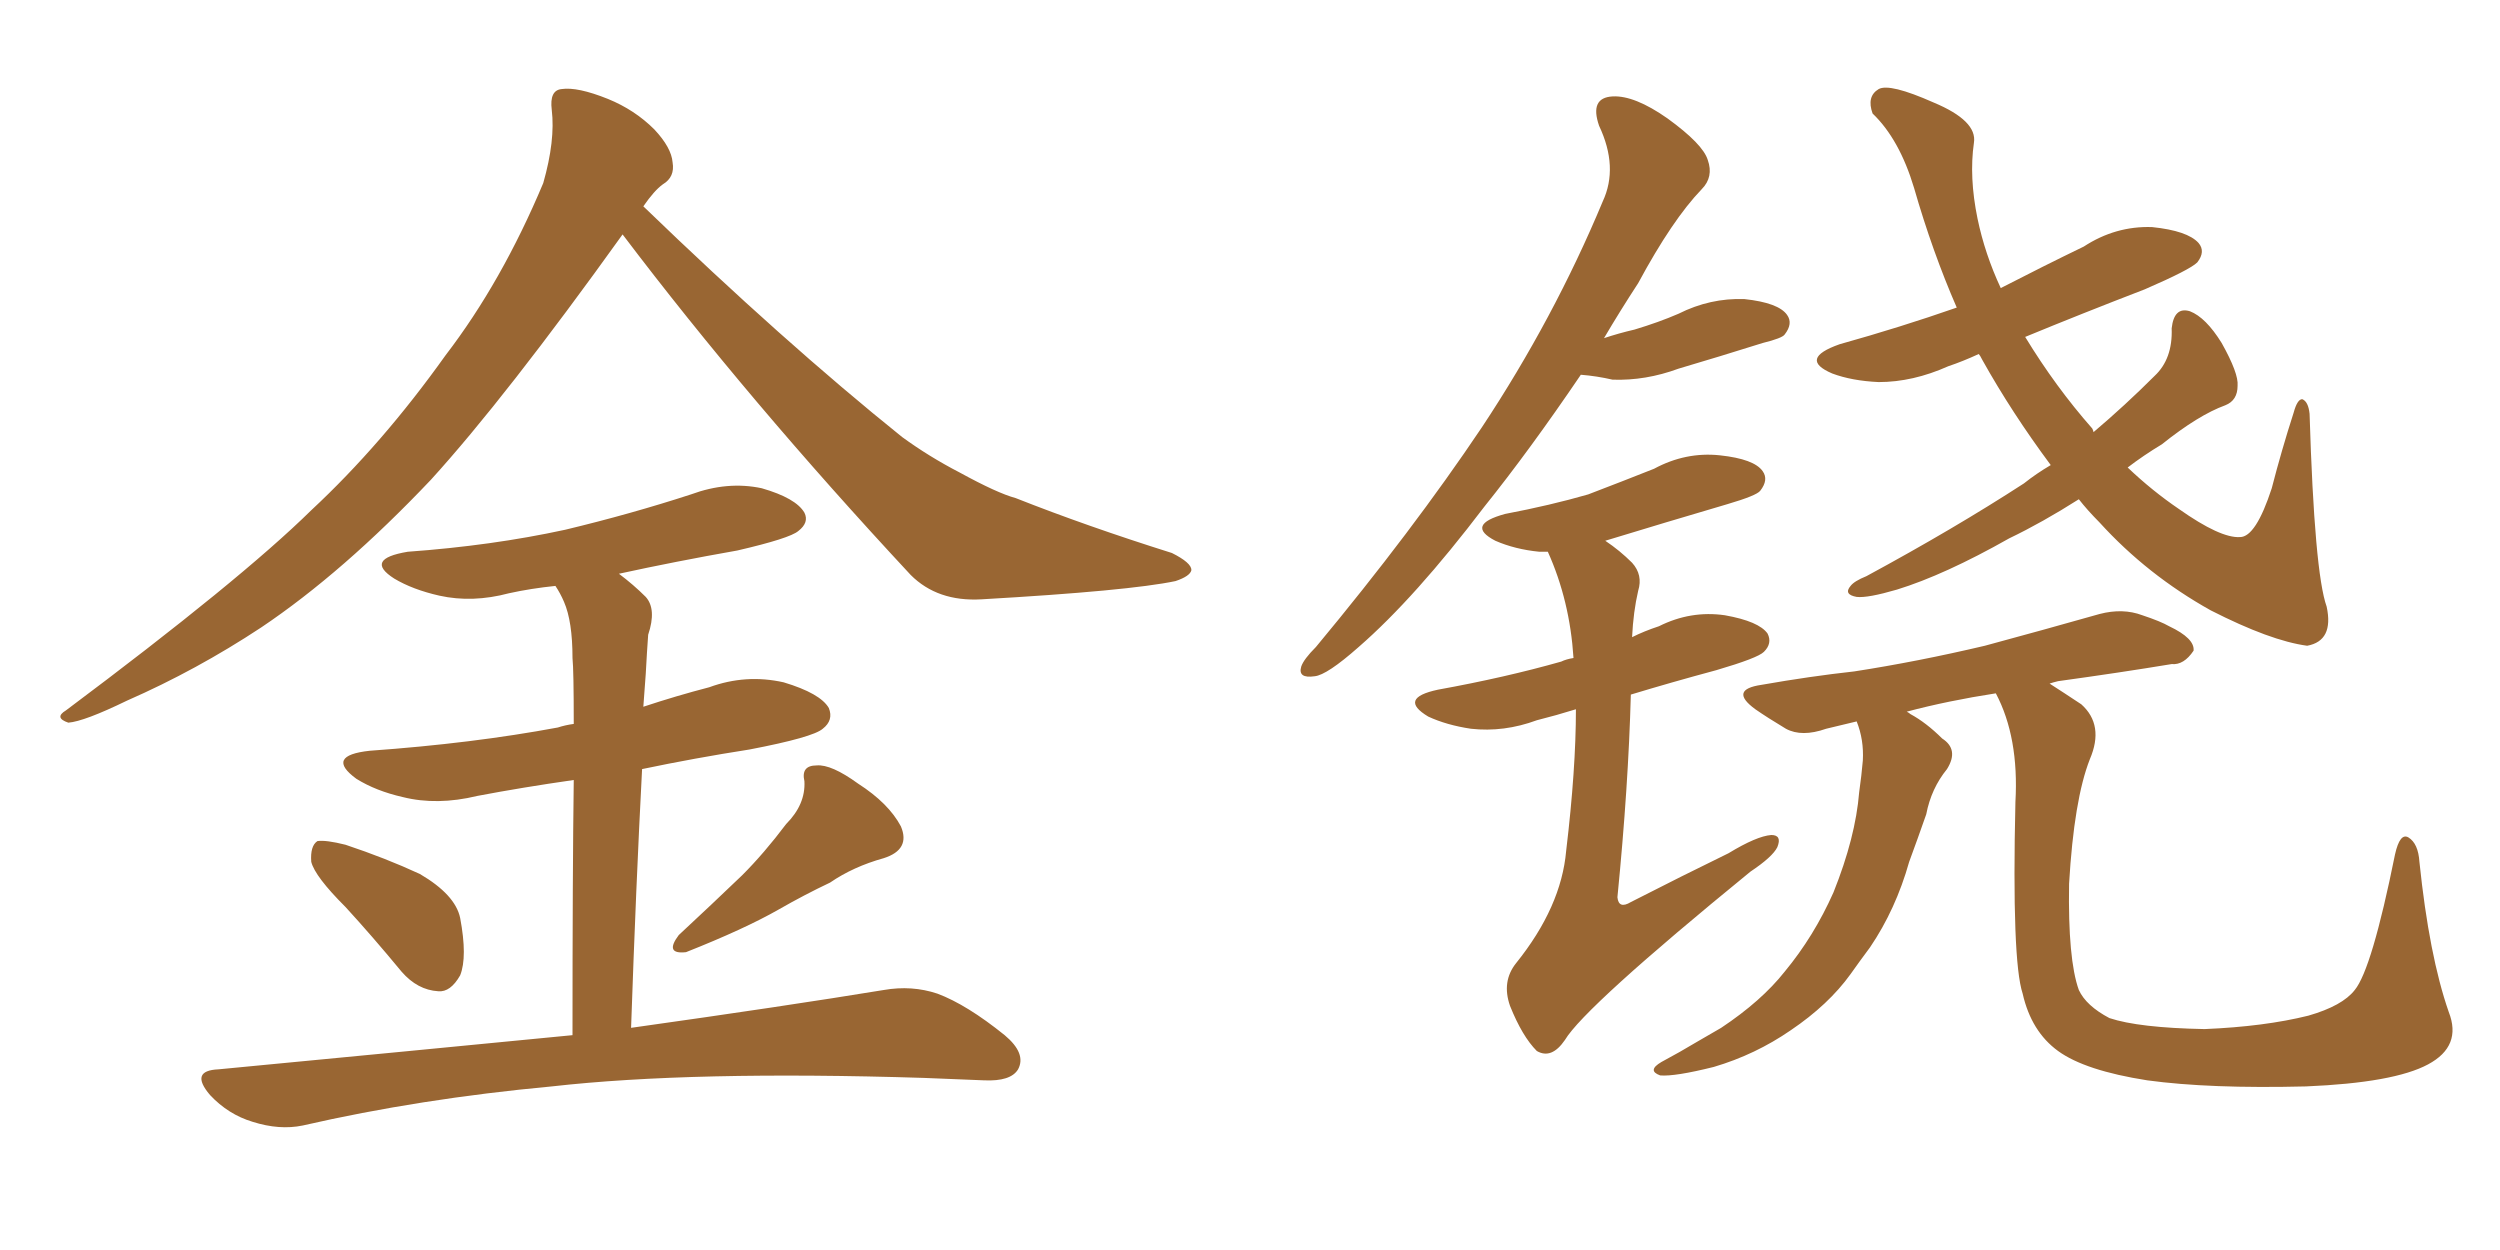 <svg xmlns="http://www.w3.org/2000/svg" xmlns:xlink="http://www.w3.org/1999/xlink" width="300" height="150"><path fill="#996633" padding="10" d="M74.71 28.13L74.71 28.13Q60.64 47.75 51.71 57.57L51.71 57.57Q41.16 68.70 31.35 75.29L31.35 75.29Q23.58 80.42 15.23 84.08L15.23 84.08Q10.11 86.57 8.20 86.72L8.20 86.72Q6.45 86.13 7.91 85.25L7.91 85.25Q28.86 69.58 37.35 61.23L37.35 61.23Q45.85 53.32 53.47 42.63L53.47 42.63Q60.21 33.84 65.19 21.97L65.19 21.97Q66.65 16.85 66.21 13.18L66.21 13.18Q65.92 10.84 67.38 10.69L67.38 10.69Q69.29 10.40 72.95 11.87L72.95 11.87Q76.17 13.18 78.52 15.53L78.52 15.53Q80.57 17.72 80.71 19.48L80.71 19.48Q81.01 21.24 79.54 22.12L79.54 22.12Q78.52 22.85 77.20 24.76L77.20 24.76Q94.04 41.02 108.25 52.44L108.25 52.44Q111.47 54.79 115.14 56.69L115.14 56.69Q119.68 59.18 121.88 59.77L121.88 59.77Q130.37 63.13 140.63 66.36L140.63 66.36Q142.97 67.53 142.97 68.41L142.97 68.41Q142.82 69.14 141.06 69.73L141.06 69.73Q135.50 70.90 117.77 71.92L117.77 71.92Q112.50 72.22 109.28 68.99L109.28 68.99Q89.79 48.05 74.71 28.13ZM41.46 108.84L41.46 108.84Q37.79 105.18 37.35 103.42L37.35 103.42Q37.21 101.51 38.09 100.93L38.09 100.93Q39.11 100.78 41.46 101.37L41.46 101.37Q46.29 102.98 50.39 104.88L50.39 104.88Q54.64 107.37 55.22 110.16L55.22 110.16Q56.10 114.84 55.22 117.04L55.22 117.04Q54.05 119.09 52.59 118.95L52.59 118.95Q50.10 118.80 48.19 116.60L48.19 116.60Q44.68 112.35 41.46 108.84ZM94.34 98.88L94.34 98.88Q96.68 96.53 96.53 93.75L96.53 93.75Q96.09 91.85 98.00 91.85L98.00 91.85Q99.76 91.70 102.98 94.04L102.98 94.04Q106.64 96.39 108.11 99.17L108.11 99.17Q109.28 101.95 106.05 102.98L106.05 102.98Q102.39 104.00 99.61 105.91L99.61 105.91Q96.53 107.37 93.46 109.13L93.46 109.13Q89.36 111.47 82.32 114.26L82.32 114.26Q79.69 114.55 81.45 112.21L81.45 112.21Q85.40 108.54 89.06 105.03L89.06 105.03Q91.70 102.39 94.34 98.88ZM68.70 124.22L68.70 124.22L68.70 124.22Q68.70 104.74 68.85 93.60L68.85 93.60Q62.70 94.48 57.28 95.51L57.28 95.51Q52.44 96.68 48.34 95.65L48.34 95.65Q45.12 94.92 42.77 93.46L42.77 93.46Q38.96 90.67 44.38 90.09L44.38 90.09Q56.69 89.21 66.94 87.30L66.94 87.30Q67.82 87.01 68.85 86.87L68.85 86.87Q68.85 80.42 68.70 78.96L68.70 78.96Q68.70 74.56 67.68 72.22L67.68 72.22Q67.24 71.19 66.65 70.31L66.65 70.31Q63.72 70.61 61.08 71.19L61.08 71.19Q56.69 72.36 52.73 71.48L52.73 71.48Q49.51 70.75 47.31 69.43L47.31 69.43Q43.65 67.09 48.93 66.21L48.93 66.21Q59.03 65.48 67.82 63.57L67.82 63.57Q75.73 61.67 82.91 59.33L82.91 59.33Q87.30 57.71 91.41 58.59L91.41 58.59Q95.51 59.77 96.53 61.52L96.53 61.52Q97.12 62.70 95.80 63.72L95.80 63.72Q94.78 64.60 88.48 66.06L88.48 66.06Q81.01 67.38 74.27 68.85L74.27 68.85Q76.03 70.17 77.49 71.63L77.49 71.63Q78.81 73.10 77.78 76.17L77.78 76.17Q77.64 78.08 77.49 80.86L77.49 80.86Q77.34 82.91 77.20 84.81L77.20 84.81Q81.15 83.50 85.11 82.47L85.11 82.47Q89.50 80.86 94.04 81.88L94.04 81.88Q98.44 83.20 99.46 84.96L99.46 84.96Q100.05 86.43 98.73 87.45L98.73 87.45Q97.56 88.48 89.94 89.94L89.94 89.94Q83.35 90.97 77.05 92.29L77.05 92.29Q76.32 106.20 75.73 123.34L75.73 123.34Q94.48 120.70 106.05 118.80L106.05 118.80Q109.42 118.21 112.50 119.24L112.50 119.24Q116.02 120.56 120.56 124.22L120.56 124.22Q123.19 126.42 122.17 128.32L122.17 128.32Q121.29 129.79 118.07 129.64L118.07 129.64Q114.55 129.49 110.89 129.35L110.89 129.35Q83.06 128.47 66.21 130.37L66.21 130.37Q50.39 131.84 36.33 135.06L36.33 135.06Q33.54 135.64 30.32 134.62L30.32 134.62Q27.39 133.74 25.20 131.40L25.20 131.40Q22.71 128.47 26.22 128.32L26.22 128.32Q49.22 126.12 68.70 124.22ZM189.70 44.97L189.70 44.97Q183.54 54.05 178.13 60.79L178.13 60.79Q169.78 71.78 163.04 77.64L163.04 77.64Q159.23 81.01 157.76 81.15L157.76 81.15Q155.71 81.45 156.15 79.98L156.15 79.98Q156.45 79.10 157.91 77.64L157.91 77.64Q169.48 63.72 177.83 51.27L177.83 51.27Q186.47 38.23 192.33 24.17L192.33 24.17Q194.24 20.07 191.89 15.09L191.89 15.09Q190.72 11.72 193.51 11.57L193.51 11.57Q196.14 11.43 200.10 14.21L200.10 14.21Q204.35 17.29 204.93 19.19L204.93 19.19Q205.66 21.24 204.20 22.71L204.20 22.71Q200.68 26.37 196.58 33.98L196.58 33.98Q194.38 37.35 192.48 40.58L192.48 40.58Q194.24 39.99 196.14 39.55L196.14 39.55Q199.07 38.67 201.42 37.65L201.42 37.65Q205.22 35.74 209.33 35.89L209.33 35.89Q213.43 36.33 214.45 37.79L214.45 37.79Q215.19 38.82 214.16 40.14L214.16 40.14Q213.87 40.58 211.52 41.16L211.52 41.16Q206.40 42.77 201.42 44.24L201.42 44.24Q197.46 45.70 193.51 45.56L193.51 45.56Q191.60 45.12 189.70 44.97ZM189.11 85.11L189.11 85.11Q186.77 85.84 184.42 86.43L184.42 86.43Q180.47 87.89 176.51 87.45L176.51 87.45Q173.58 87.01 171.39 85.99L171.39 85.99Q167.72 83.79 172.56 82.76L172.56 82.76Q180.62 81.30 187.35 79.39L187.35 79.39Q187.94 79.10 188.82 78.96L188.82 78.96Q188.38 72.07 185.74 66.21L185.74 66.21Q185.16 66.21 184.72 66.21L184.72 66.21Q181.79 65.92 179.44 64.89L179.44 64.89Q175.78 62.99 180.62 61.67L180.62 61.67Q186.04 60.64 190.58 59.33L190.58 59.33Q194.82 57.71 198.49 56.25L198.49 56.25Q202.29 54.20 206.40 54.64L206.40 54.64Q210.50 55.08 211.52 56.54L211.52 56.54Q212.26 57.57 211.23 58.89L211.23 58.89Q210.79 59.47 207.28 60.50L207.28 60.50Q199.80 62.70 192.63 64.89L192.63 64.89Q194.38 66.06 195.85 67.53L195.85 67.53Q197.17 68.99 196.58 70.90L196.58 70.90Q196.00 73.39 195.85 76.46L195.85 76.46Q197.31 75.73 199.07 75.15L199.07 75.15Q202.88 73.24 206.98 73.83L206.98 73.83Q211.08 74.56 212.11 76.03L212.11 76.03Q212.70 77.20 211.67 78.22L211.67 78.22Q210.94 78.96 205.96 80.42L205.96 80.42Q200.54 81.88 195.70 83.35L195.70 83.35Q195.41 94.34 194.09 107.67L194.09 107.67Q194.24 109.13 195.70 108.25L195.70 108.25Q202.00 105.03 207.42 102.39L207.42 102.39Q210.79 100.34 212.55 100.20L212.55 100.20Q213.87 100.20 213.28 101.66L213.28 101.66Q212.70 102.83 210.06 104.59L210.06 104.59Q190.14 120.85 187.79 124.80L187.79 124.80Q186.18 127.15 184.42 126.12L184.42 126.12Q182.67 124.37 181.20 120.70L181.20 120.70Q180.18 117.77 181.93 115.58L181.93 115.58Q187.35 108.84 187.94 102.10L187.94 102.10Q189.11 92.29 189.11 85.11ZM249.46 59.91L249.46 59.91Q245.07 62.70 241.11 64.60L241.11 64.60Q233.35 68.99 227.64 70.75L227.64 70.75Q224.12 71.78 222.80 71.63L222.80 71.63Q221.19 71.34 222.07 70.31L222.07 70.31Q222.51 69.73 223.97 69.14L223.97 69.14Q234.52 63.43 242.87 58.01L242.87 58.01Q244.34 56.84 246.09 55.81L246.09 55.81Q241.41 49.51 237.89 43.21L237.89 43.21Q237.60 42.63 237.45 42.48L237.45 42.48Q235.55 43.36 233.79 43.95L233.79 43.95Q229.54 45.85 225.44 45.85L225.44 45.85Q222.22 45.70 219.87 44.82L219.87 44.82Q215.77 43.07 220.75 41.31L220.75 41.31Q228.08 39.26 234.81 36.91L234.81 36.91Q231.88 30.18 229.69 22.56L229.69 22.56Q227.93 16.70 224.71 13.62L224.71 13.62Q223.97 11.57 225.44 10.69L225.44 10.69Q226.76 9.96 232.03 12.30L232.03 12.30Q237.30 14.50 236.87 17.14L236.87 17.14Q236.28 21.24 237.30 26.22L237.30 26.22Q238.18 30.47 240.09 34.57L240.09 34.57Q245.21 31.93 250.05 29.59L250.05 29.59Q253.86 27.10 258.25 27.25L258.25 27.25Q262.50 27.69 263.82 29.15L263.82 29.15Q264.70 30.18 263.67 31.49L263.67 31.49Q262.79 32.37 257.37 34.72L257.37 34.72Q249.76 37.65 243.02 40.43L243.02 40.43Q246.68 46.44 251.07 51.42L251.07 51.42Q251.22 51.71 251.22 51.86L251.22 51.86Q255.03 48.63 258.54 45.12L258.54 45.12Q260.74 43.07 260.60 39.40L260.60 39.40Q260.89 36.77 262.79 37.35L262.79 37.35Q264.70 38.09 266.60 41.16L266.60 41.16Q268.65 44.82 268.51 46.29L268.51 46.29Q268.51 48.05 267.04 48.63L267.04 48.63Q263.82 49.80 259.42 53.32L259.42 53.32Q257.23 54.64 255.32 56.10L255.32 56.10Q258.25 58.89 261.47 61.08L261.47 61.08Q266.46 64.60 268.80 64.45L268.80 64.45Q270.70 64.45 272.61 58.59L272.61 58.59Q273.78 54.05 275.24 49.51L275.24 49.51Q275.68 47.90 276.27 47.90L276.27 47.90Q277.00 48.19 277.15 49.66L277.15 49.66Q277.73 68.70 279.20 72.80L279.20 72.80Q280.08 76.90 276.86 77.49L276.86 77.49Q272.46 76.90 265.28 73.24L265.28 73.24Q257.67 68.99 251.95 62.70L251.95 62.70Q250.49 61.23 249.46 59.91ZM245.95 82.03L245.95 82.03L245.95 82.03Q247.56 83.06 249.76 84.52L249.76 84.52Q252.54 87.01 250.78 91.11L250.78 91.11Q248.88 95.95 248.29 106.05L248.29 106.05Q248.14 115.14 249.46 118.80L249.46 118.80Q250.34 120.70 253.13 122.17L253.13 122.17Q256.64 123.34 264.55 123.49L264.55 123.49Q271.73 123.19 277.00 121.88L277.00 121.88Q281.10 120.70 282.57 118.80L282.57 118.80Q284.62 116.31 287.40 102.54L287.40 102.54Q287.99 99.90 289.01 100.49L289.01 100.49Q290.19 101.22 290.33 103.42L290.33 103.42Q291.50 114.70 293.85 121.44L293.85 121.44Q295.46 125.54 291.36 127.73L291.36 127.73Q287.26 129.93 276.71 130.37L276.71 130.37Q265.14 130.66 257.67 129.64L257.67 129.64Q250.20 128.47 246.97 126.12L246.97 126.12Q243.75 123.78 242.72 119.24L242.72 119.24Q241.41 115.28 241.85 96.24L241.85 96.24Q242.29 88.48 239.50 83.20L239.50 83.20Q233.79 84.08 228.81 85.40L228.81 85.40Q229.10 85.55 229.25 85.69L229.25 85.69Q231.15 86.72 233.06 88.62L233.06 88.62Q235.11 89.94 233.64 92.29L233.64 92.29Q231.74 94.63 231.15 97.71L231.15 97.71Q230.13 100.63 229.10 103.42L229.10 103.42Q227.49 109.13 224.41 113.67L224.41 113.67Q223.10 115.43 222.07 116.89L222.07 116.89Q219.43 120.56 214.89 123.63L214.89 123.63Q210.64 126.56 205.66 128.03L205.66 128.03Q200.98 129.20 199.22 129.05L199.22 129.05Q197.61 128.47 199.37 127.44L199.37 127.44Q201.56 126.27 203.76 124.95L203.76 124.95Q205.52 123.93 206.54 123.34L206.54 123.34Q211.38 120.12 214.16 116.60L214.16 116.60Q217.68 112.35 220.02 107.08L220.02 107.08Q222.66 100.49 223.10 95.07L223.10 95.07Q223.39 93.02 223.54 91.26L223.54 91.26Q223.68 88.77 222.80 86.57L222.80 86.57Q220.90 87.01 219.14 87.45L219.14 87.45Q216.21 88.48 214.31 87.45L214.31 87.45Q212.11 86.13 210.64 85.11L210.64 85.11Q207.42 82.76 211.38 82.18L211.38 82.18Q217.24 81.15 222.51 80.57L222.51 80.57Q230.13 79.39 238.18 77.49L238.18 77.49Q245.21 75.59 251.95 73.68L251.95 73.68Q254.74 72.95 257.08 73.83L257.08 73.83Q259.28 74.56 260.30 75.15L260.30 75.15Q263.38 76.61 263.23 78.08L263.23 78.08Q262.06 79.83 260.60 79.69L260.60 79.69Q254.44 80.71 246.97 81.74L246.97 81.74Q246.39 81.88 245.95 82.03Z"/></svg>